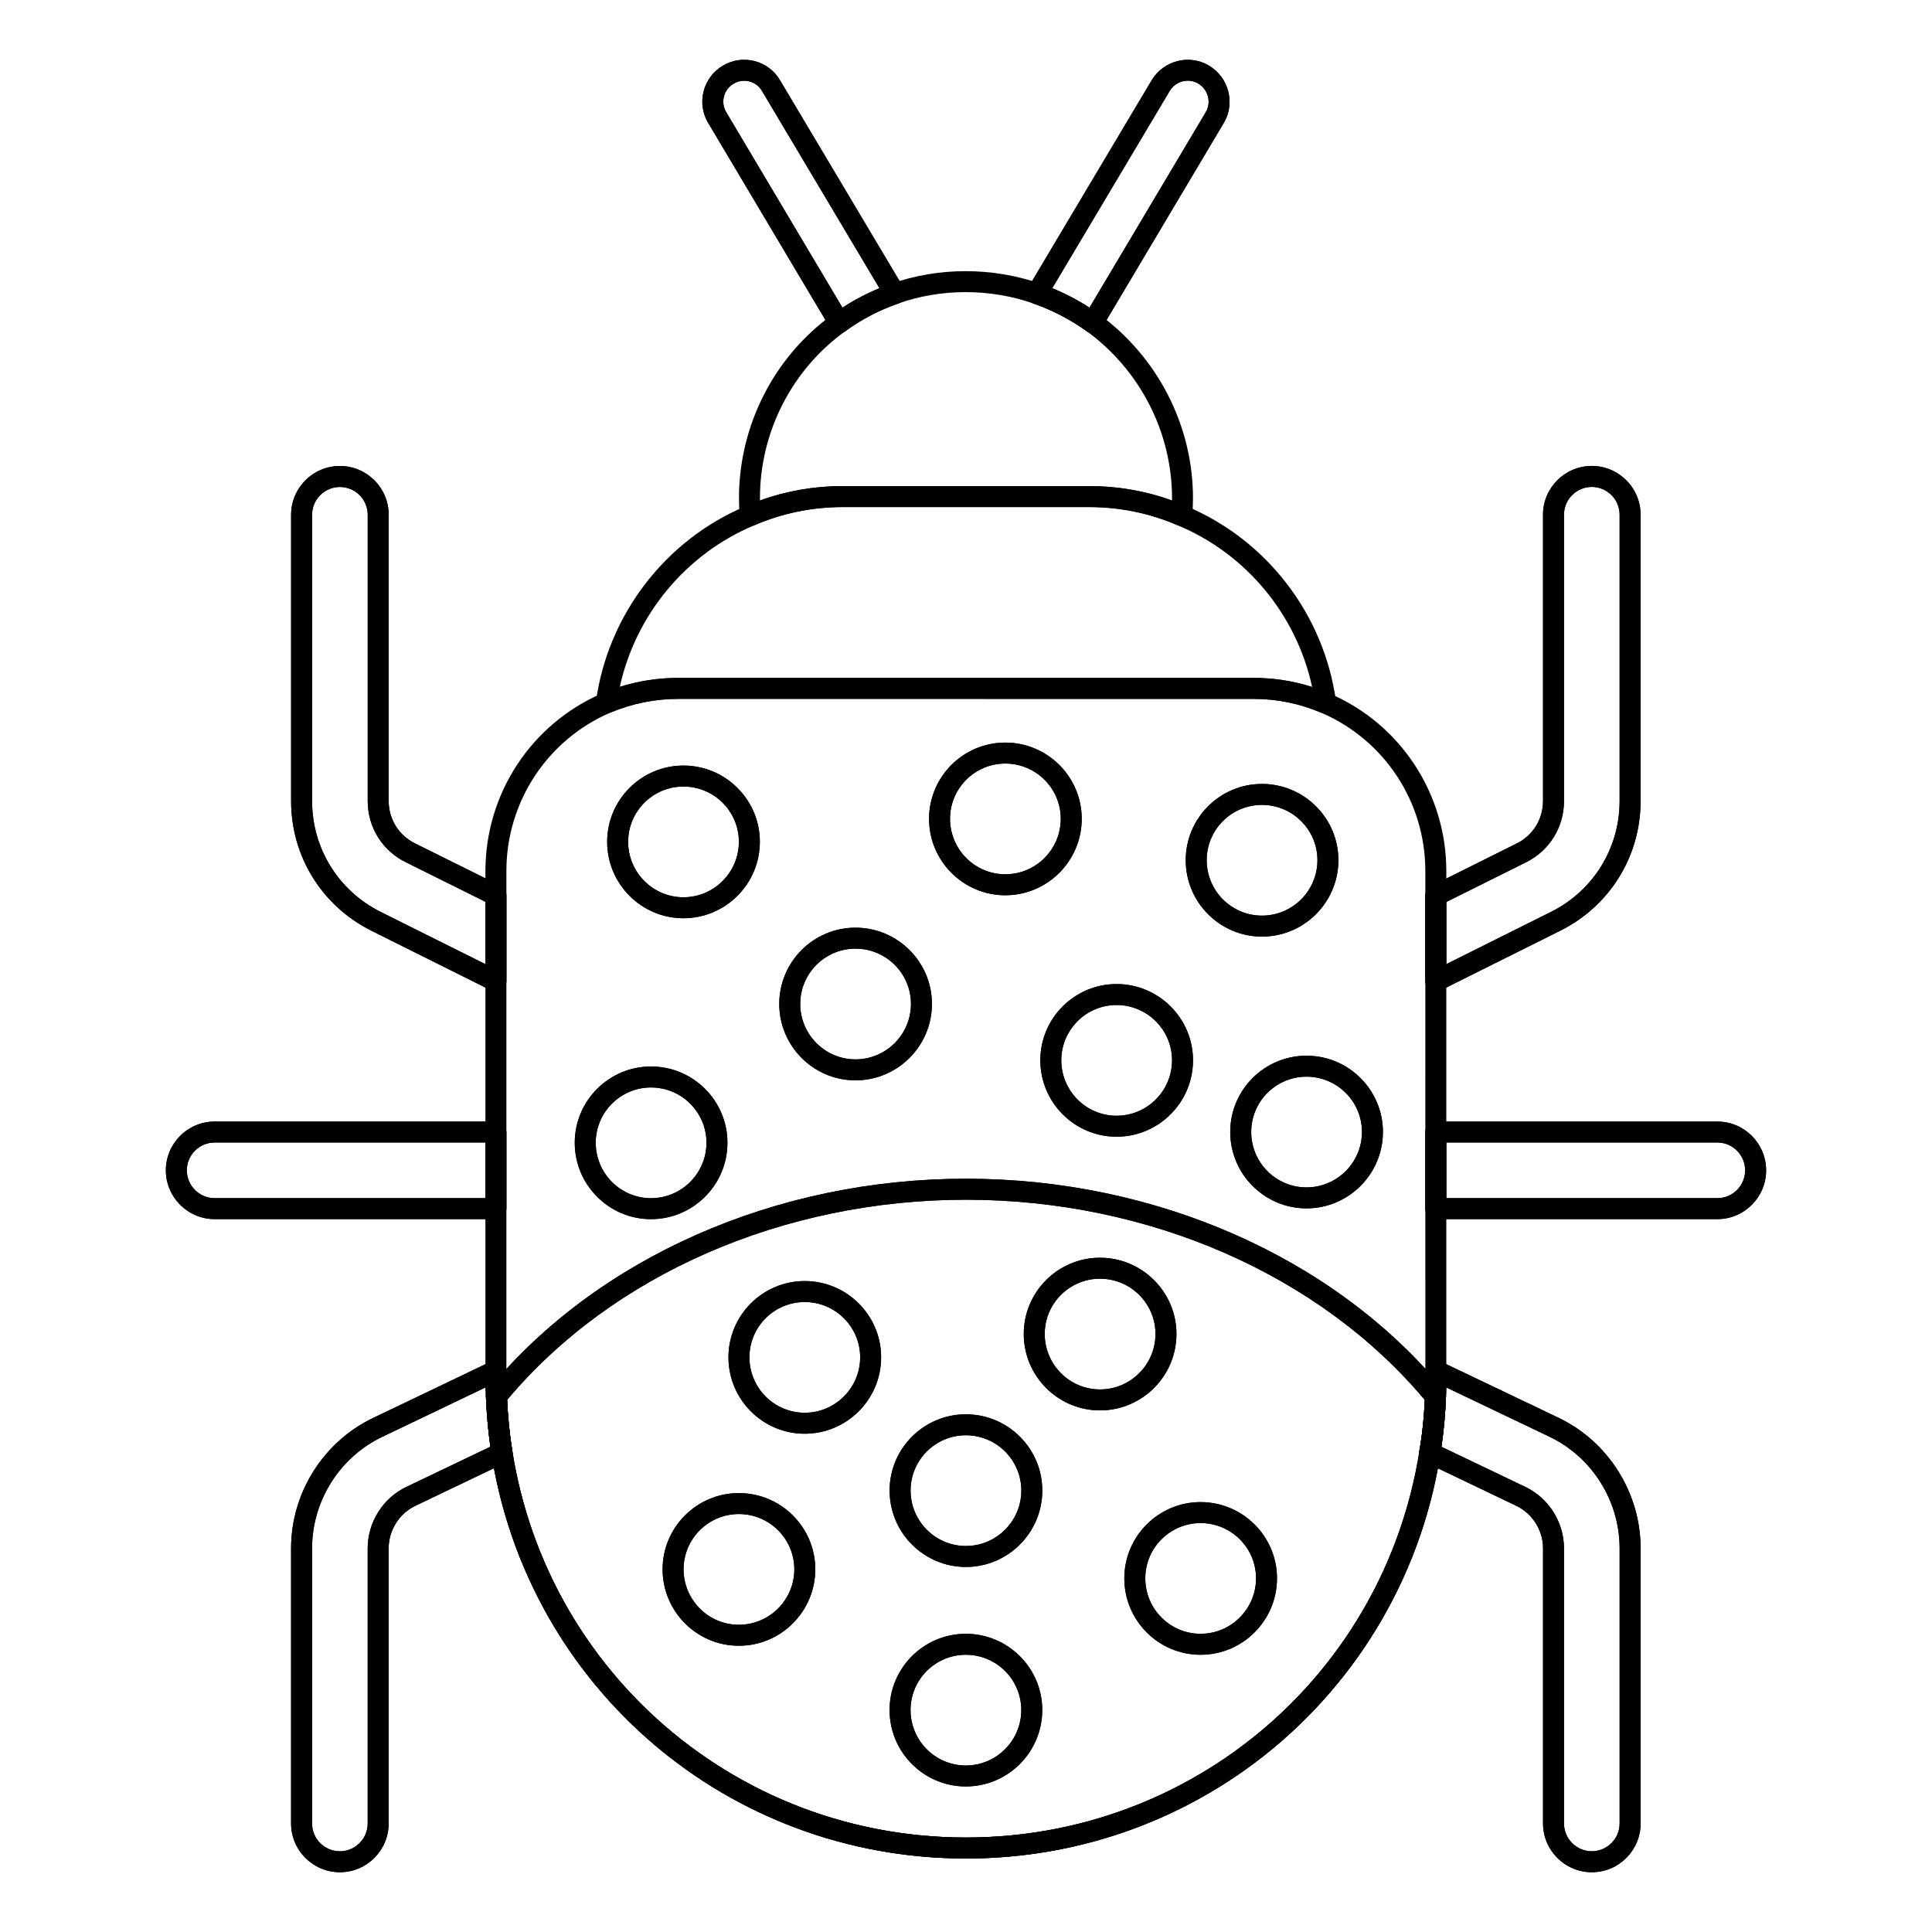 <?xml version="1.0" encoding="UTF-8"?>
<!-- Uploaded to: SVG Repo, www.svgrepo.com, Generator: SVG Repo Mixer Tools -->
<svg fill="#000000" width="800px" height="800px" version="1.1" viewBox="144 144 512 512" xmlns="http://www.w3.org/2000/svg">
 <g>
  <path d="m524.5 406.77c-0.512 0-1.016-0.141-1.461-0.418-0.816-0.508-1.316-1.398-1.316-2.363v-22.672c0-1.055 0.598-2.016 1.539-2.484l22.746-11.336c4.262-2.129 6.91-6.43 6.91-11.219l-0.004-75.867c0-7.129 5.801-12.93 12.93-12.93s12.93 5.801 12.93 12.93v75.871c0 14.633-8.141 27.789-21.246 34.344l-31.785 15.855c-0.391 0.191-0.82 0.289-1.242 0.289zm2.777-23.73v16.465l27.766-13.852c11.207-5.606 18.172-16.859 18.172-29.371v-75.871c0-4.066-3.305-7.371-7.371-7.371s-7.371 3.305-7.371 7.371v75.871c0 6.91-3.828 13.113-9.984 16.188z"/>
  <path d="m599.11 467.08h-74.609c-1.535 0-2.777-1.246-2.777-2.777v-20.301c0-1.535 1.246-2.777 2.777-2.777h74.609c7.129 0 12.93 5.801 12.93 12.93s-5.797 12.926-12.93 12.926zm-71.832-5.555h71.832c4.066 0 7.371-3.305 7.371-7.371 0.004-4.066-3.305-7.375-7.371-7.375h-71.832z"/>
  <path d="m565.85 640.16c-7.129 0-12.93-5.801-12.93-12.93v-72.902c0-4.785-2.781-9.211-7.09-11.273l-24.152-11.559c-1.133-0.543-1.762-1.773-1.539-3.004 0.789-4.332 1.273-8.973 1.52-14.594 0.07-1.52 0.07-3.109 0.07-4.691v-1.93c0-0.953 0.488-1.84 1.297-2.352 0.812-0.508 1.824-0.562 2.68-0.156l31.34 14.965c13.203 6.324 21.734 19.902 21.734 34.59v72.902c0 7.133-5.801 12.934-12.93 12.934zm-39.887-112.77 22.266 10.652c6.223 2.981 10.246 9.375 10.246 16.285v72.902c0 4.066 3.305 7.371 7.371 7.371s7.371-3.305 7.371-7.371v-72.902c0-12.562-7.289-24.172-18.578-29.574l-27.371-13.07c-0.008 0.836-0.023 1.664-0.066 2.473-0.211 4.984-0.613 9.254-1.238 13.234z"/>
  <path d="m275.42 406.78c-0.422 0-0.852-0.098-1.242-0.293l-31.785-15.855c-13.105-6.555-21.246-19.715-21.246-34.348v-75.863c0-7.129 5.801-12.93 12.93-12.93 7.129 0 12.93 5.801 12.93 12.93v75.867c0 4.797 2.668 9.094 6.973 11.215l22.68 11.266c0.945 0.469 1.543 1.434 1.543 2.488v22.746c0 0.961-0.5 1.855-1.316 2.363-0.449 0.273-0.961 0.414-1.465 0.414zm-41.344-133.73c-4.066 0-7.371 3.305-7.371 7.371v75.867c0 12.512 6.965 23.77 18.176 29.375l27.762 13.852v-16.535l-21.129-10.496c-6.199-3.059-10.062-9.27-10.062-16.195v-75.863c0-4.066-3.309-7.375-7.375-7.375z"/>
  <path d="m275.42 467.08h-74.535c-7.129 0-12.93-5.801-12.93-12.93s5.801-12.926 12.93-12.926h74.535c1.535 0 2.777 1.246 2.777 2.777v20.301c0 1.535-1.246 2.777-2.777 2.777zm-74.535-20.301c-4.066 0-7.371 3.305-7.371 7.371s3.305 7.375 7.371 7.375h71.758v-14.746z"/>
  <path d="m234.07 640.16c-7.129 0-12.93-5.801-12.93-12.926v-72.906c0-14.707 8.559-28.281 21.812-34.59l31.262-14.965c0.871-0.41 1.875-0.352 2.68 0.156 0.809 0.512 1.297 1.395 1.297 2.352v1.93c0 1.512 0.07 3.027 0.137 4.543 0.242 5.602 0.715 10.359 1.453 14.777 0.207 1.223-0.422 2.43-1.543 2.965l-24.156 11.559c-4.305 2.062-7.086 6.488-7.086 11.273v72.906c0.004 7.125-5.793 12.926-12.926 12.926zm38.613-128.49-27.336 13.086c-11.332 5.394-18.648 17-18.648 29.574v72.906c0 4.062 3.305 7.371 7.371 7.371 4.066 0 7.371-3.305 7.371-7.371v-72.906c0-6.914 4.023-13.305 10.246-16.285l22.293-10.664c-0.594-4.051-0.984-8.379-1.195-13.152-0.039-0.902-0.078-1.746-0.102-2.559z"/>
  <path d="m433.59 232.29c-0.578 0-1.148-0.18-1.625-0.523-4.324-3.117-9.07-5.586-14.105-7.332-0.789-0.273-1.41-0.891-1.695-1.676-0.289-0.785-0.207-1.656 0.219-2.375l32.824-55.121c3.191-5.273 10.023-6.988 15.234-3.848 5.258 3.18 6.977 10 3.844 15.211l-32.305 54.309c-0.398 0.668-1.059 1.141-1.824 1.297-0.188 0.043-0.375 0.059-0.566 0.059zm-10.734-11.91c3.441 1.414 6.738 3.144 9.863 5.164l30.793-51.766c0.004-0.004 0.008-0.008 0.012-0.016 1.562-2.594 0.688-6-1.949-7.598-1.254-0.754-2.734-0.98-4.164-0.602-1.445 0.367-2.664 1.273-3.43 2.551z"/>
  <path d="m457.16 283.41c-0.371 0-0.75-0.074-1.102-0.227-7.398-3.191-15.281-4.809-23.426-4.809h-65.273c-8.145 0-16.027 1.617-23.426 4.809-0.809 0.348-1.746 0.297-2.512-0.16-0.762-0.449-1.266-1.238-1.352-2.121-0.156-1.566-0.234-3.215-0.234-4.863 0-19.336 9.324-37.574 24.941-48.789 1.25-0.887 2.988-0.605 3.879 0.637 0.895 1.25 0.609 2.981-0.637 3.879-14.168 10.172-22.625 26.723-22.625 44.273 0 0.195 0 0.395 0.004 0.59 7.019-2.531 14.387-3.812 21.961-3.812h65.273c7.578 0 14.949 1.281 21.965 3.816 0.004-0.199 0.004-0.395 0.004-0.594 0-17.426-8.465-33.98-22.641-44.285-4.316-3.109-9.062-5.578-14.098-7.324-11.566-4.047-24.523-3.996-35.797-0.008-1.438 0.52-3.027-0.246-3.547-1.691-0.516-1.445 0.246-3.031 1.691-3.547 12.449-4.406 26.73-4.461 39.48-0.004 5.539 1.926 10.762 4.641 15.523 8.074 15.621 11.352 24.941 29.586 24.941 48.785 0 1.648-0.078 3.301-0.238 4.871-0.086 0.879-0.59 1.668-1.355 2.117-0.426 0.254-0.914 0.383-1.402 0.383z"/>
  <path d="m366.4 232.29c-0.184 0-0.367-0.02-0.555-0.055-0.766-0.16-1.434-0.629-1.836-1.301l-32.301-54.309c-1.527-2.523-1.977-5.508-1.25-8.383 0.723-2.883 2.539-5.312 5.113-6.84 2.519-1.516 5.504-1.945 8.359-1.223 2.883 0.734 5.293 2.547 6.789 5.102l32.812 55.105c0.426 0.715 0.512 1.59 0.219 2.375-0.285 0.785-0.906 1.398-1.695 1.676-5.074 1.762-9.789 4.223-14.016 7.32-0.48 0.348-1.055 0.531-1.641 0.531zm-25.199-66.895c-0.973 0-1.93 0.262-2.777 0.773-1.309 0.777-2.219 1.988-2.578 3.426-0.359 1.426-0.133 2.91 0.629 4.172l30.789 51.766c3.074-2.008 6.352-3.734 9.801-5.152l-31.129-52.273c-0.75-1.281-1.941-2.18-3.371-2.539-0.453-0.117-0.91-0.172-1.363-0.172z"/>
  <path d="m399.98 636.51c-68.695 0-124.57-53.738-127.21-122.34-0.027-0.684 0.199-1.348 0.629-1.875 28.863-35.016 76.184-55.922 126.59-55.922 50.379 0 97.699 20.902 126.57 55.91 0.434 0.527 0.66 1.195 0.633 1.875-2.629 68.613-58.508 122.35-127.21 122.35zm-121.61-121.49c3.055 65.102 56.27 115.94 121.61 115.94 65.352 0 118.57-50.84 121.61-115.95-27.891-33.254-73.262-53.074-121.61-53.074-48.363 0-93.738 19.824-121.61 53.082z"/>
  <path d="m325.11 387.34c-11.141 0-20.203-9.086-20.203-20.254 0-11.141 9.062-20.203 20.203-20.203 11.172 0 20.258 9.062 20.258 20.203 0 11.164-9.086 20.254-20.258 20.254zm0-34.902c-8.078 0-14.648 6.57-14.648 14.648 0 8.105 6.57 14.699 14.648 14.699 8.105 0 14.703-6.594 14.703-14.699 0-8.078-6.594-14.648-14.703-14.648z"/>
  <path d="m370.71 430.3c-11.141 0-20.199-9.086-20.199-20.254 0-11.141 9.062-20.203 20.199-20.203 11.172 0 20.258 9.062 20.258 20.203 0 11.164-9.086 20.254-20.258 20.254zm0-34.902c-8.074 0-14.645 6.57-14.645 14.648 0 8.105 6.57 14.699 14.645 14.699 8.105 0 14.703-6.594 14.703-14.699 0-8.082-6.598-14.648-14.703-14.648z"/>
  <path d="m478.43 392.21c-11.141 0-20.203-9.086-20.203-20.254 0-11.141 9.062-20.203 20.203-20.203 11.172 0 20.258 9.062 20.258 20.203 0 11.164-9.086 20.254-20.258 20.254zm0-34.906c-8.078 0-14.648 6.57-14.648 14.648 0 8.105 6.57 14.699 14.648 14.699 8.105 0 14.703-6.594 14.703-14.699 0-8.078-6.598-14.648-14.703-14.648z"/>
  <path d="m490.23 464.23c-11.141 0-20.203-9.086-20.203-20.254 0-11.141 9.062-20.203 20.203-20.203 11.172 0 20.258 9.062 20.258 20.203 0 11.164-9.086 20.254-20.258 20.254zm0-34.902c-8.078 0-14.648 6.57-14.648 14.648 0 8.105 6.57 14.699 14.648 14.699 8.105 0 14.703-6.594 14.703-14.699 0-8.082-6.598-14.648-14.703-14.648z"/>
  <path d="m439.9 445.24c-11.141 0-20.203-9.086-20.203-20.254 0-11.141 9.062-20.203 20.203-20.203 11.172 0 20.258 9.062 20.258 20.203 0 11.168-9.086 20.254-20.258 20.254zm0-34.902c-8.078 0-14.648 6.57-14.648 14.648 0 8.105 6.57 14.699 14.648 14.699 8.105 0 14.703-6.594 14.703-14.699 0-8.078-6.598-14.648-14.703-14.648z"/>
  <path d="m357.25 523.95c-11.141 0-20.199-9.086-20.199-20.254 0-11.141 9.062-20.203 20.199-20.203 11.172 0 20.258 9.062 20.258 20.203 0 11.168-9.086 20.254-20.258 20.254zm0-34.902c-8.074 0-14.645 6.57-14.645 14.648 0 8.105 6.57 14.699 14.645 14.699 8.105 0 14.703-6.594 14.703-14.699-0.004-8.078-6.598-14.648-14.703-14.648z"/>
  <path d="m435.51 517.77c-11.141 0-20.203-9.086-20.203-20.254 0-11.141 9.062-20.203 20.203-20.203 11.172 0 20.258 9.062 20.258 20.203 0.004 11.168-9.086 20.254-20.258 20.254zm0-34.902c-8.078 0-14.648 6.57-14.648 14.648 0 8.105 6.57 14.699 14.648 14.699 8.105 0 14.703-6.594 14.703-14.699 0-8.078-6.594-14.648-14.703-14.648z"/>
  <path d="m462.16 582.53c-11.141 0-20.203-9.086-20.203-20.254 0-11.141 9.062-20.203 20.203-20.203 11.172 0 20.258 9.062 20.258 20.203 0 11.164-9.086 20.254-20.258 20.254zm0-34.902c-8.078 0-14.648 6.57-14.648 14.648 0 8.105 6.57 14.699 14.648 14.699 8.105 0 14.703-6.594 14.703-14.699 0-8.082-6.594-14.648-14.703-14.648z"/>
  <path d="m399.96 559.26c-11.141 0-20.203-9.086-20.203-20.254 0-11.141 9.062-20.203 20.203-20.203 11.172 0 20.258 9.062 20.258 20.203 0 11.168-9.09 20.254-20.258 20.254zm0-34.902c-8.078 0-14.648 6.57-14.648 14.648 0 8.105 6.57 14.699 14.648 14.699 8.105 0 14.703-6.594 14.703-14.699-0.004-8.078-6.598-14.648-14.703-14.648z"/>
  <path d="m399.95 617.43c-11.141 0-20.203-9.086-20.203-20.254 0-11.141 9.062-20.203 20.203-20.203 11.172 0 20.258 9.062 20.258 20.203 0 11.168-9.09 20.254-20.258 20.254zm0-34.902c-8.078 0-14.648 6.57-14.648 14.648 0 8.105 6.57 14.699 14.648 14.699 8.105 0 14.703-6.594 14.703-14.699-0.004-8.078-6.598-14.648-14.703-14.648z"/>
  <path d="m339.8 580.14c-11.141 0-20.203-9.086-20.203-20.254 0-11.141 9.062-20.203 20.203-20.203 11.172 0 20.258 9.062 20.258 20.203 0 11.164-9.086 20.254-20.258 20.254zm0-34.906c-8.078 0-14.648 6.57-14.648 14.648 0 8.105 6.57 14.699 14.648 14.699 8.105 0 14.703-6.594 14.703-14.699 0-8.078-6.598-14.648-14.703-14.648z"/>
  <path d="m316.52 467.09c-11.141 0-20.203-9.086-20.203-20.254 0-11.141 9.062-20.203 20.203-20.203 11.172 0 20.258 9.062 20.258 20.203 0.004 11.168-9.086 20.254-20.258 20.254zm0-34.902c-8.078 0-14.648 6.57-14.648 14.648 0 8.105 6.57 14.699 14.648 14.699 8.105 0 14.703-6.594 14.703-14.699 0-8.078-6.594-14.648-14.703-14.648z"/>
  <path d="m410.41 381.25c-11.141 0-20.199-9.086-20.199-20.254 0-11.141 9.062-20.203 20.199-20.203 11.172 0 20.258 9.062 20.258 20.203 0 11.168-9.086 20.254-20.258 20.254zm0-34.902c-8.074 0-14.645 6.57-14.645 14.648 0 8.105 6.57 14.699 14.645 14.699 8.105 0 14.703-6.594 14.703-14.699 0-8.078-6.594-14.648-14.703-14.648z"/>
  <path d="m524.5 406.77c-0.512 0-1.016-0.141-1.461-0.418-0.816-0.508-1.316-1.398-1.316-2.363v-22.672c0-1.055 0.598-2.016 1.539-2.484l22.746-11.336c4.262-2.129 6.91-6.43 6.91-11.219l-0.004-75.867c0-7.129 5.801-12.93 12.93-12.93s12.93 5.801 12.93 12.93v75.871c0 14.633-8.141 27.789-21.246 34.344l-31.785 15.855c-0.391 0.191-0.82 0.289-1.242 0.289zm2.777-23.73v16.465l27.766-13.852c11.207-5.606 18.172-16.859 18.172-29.371v-75.871c0-4.066-3.305-7.371-7.371-7.371s-7.371 3.305-7.371 7.371v75.871c0 6.91-3.828 13.113-9.984 16.188z"/>
  <path d="m599.11 467.08h-74.609c-1.535 0-2.777-1.246-2.777-2.777v-20.301c0-1.535 1.246-2.777 2.777-2.777h74.609c7.129 0 12.93 5.801 12.93 12.93s-5.797 12.926-12.93 12.926zm-71.832-5.555h71.832c4.066 0 7.371-3.305 7.371-7.371 0.004-4.066-3.305-7.375-7.371-7.375h-71.832z"/>
  <path d="m565.85 640.16c-7.129 0-12.93-5.801-12.93-12.93v-72.902c0-4.785-2.781-9.211-7.09-11.273l-24.152-11.559c-1.133-0.543-1.762-1.773-1.539-3.004 0.789-4.332 1.273-8.973 1.52-14.594 0.07-1.52 0.07-3.109 0.07-4.691v-1.93c0-0.953 0.488-1.84 1.297-2.352 0.812-0.508 1.824-0.562 2.68-0.156l31.34 14.965c13.203 6.324 21.734 19.902 21.734 34.59v72.902c0 7.133-5.801 12.934-12.93 12.934zm-39.887-112.77 22.266 10.652c6.223 2.981 10.246 9.375 10.246 16.285v72.902c0 4.066 3.305 7.371 7.371 7.371s7.371-3.305 7.371-7.371v-72.902c0-12.562-7.289-24.172-18.578-29.574l-27.371-13.07c-0.008 0.836-0.023 1.664-0.066 2.473-0.211 4.984-0.613 9.254-1.238 13.234z"/>
  <path d="m275.42 406.78c-0.422 0-0.852-0.098-1.242-0.293l-31.785-15.855c-13.105-6.555-21.246-19.715-21.246-34.348v-75.863c0-7.129 5.801-12.93 12.93-12.93 7.129 0 12.93 5.801 12.93 12.93v75.867c0 4.797 2.668 9.094 6.973 11.215l22.68 11.266c0.945 0.469 1.543 1.434 1.543 2.488v22.746c0 0.961-0.5 1.855-1.316 2.363-0.449 0.273-0.961 0.414-1.465 0.414zm-41.344-133.73c-4.066 0-7.371 3.305-7.371 7.371v75.867c0 12.512 6.965 23.77 18.176 29.375l27.762 13.852v-16.535l-21.129-10.496c-6.199-3.059-10.062-9.27-10.062-16.195v-75.863c0-4.066-3.309-7.375-7.375-7.375z"/>
  <path d="m275.42 467.08h-74.535c-7.129 0-12.93-5.801-12.93-12.93s5.801-12.926 12.93-12.926h74.535c1.535 0 2.777 1.246 2.777 2.777v20.301c0 1.535-1.246 2.777-2.777 2.777zm-74.535-20.301c-4.066 0-7.371 3.305-7.371 7.371s3.305 7.375 7.371 7.375h71.758v-14.746z"/>
  <path d="m234.07 640.16c-7.129 0-12.93-5.801-12.93-12.926v-72.906c0-14.707 8.559-28.281 21.812-34.59l31.262-14.965c0.871-0.41 1.875-0.352 2.68 0.156 0.809 0.512 1.297 1.395 1.297 2.352v1.93c0 1.512 0.07 3.027 0.137 4.543 0.242 5.602 0.715 10.359 1.453 14.777 0.207 1.223-0.422 2.43-1.543 2.965l-24.156 11.559c-4.305 2.062-7.086 6.488-7.086 11.273v72.906c0.004 7.125-5.793 12.926-12.926 12.926zm38.613-128.49-27.336 13.086c-11.332 5.394-18.648 17-18.648 29.574v72.906c0 4.062 3.305 7.371 7.371 7.371 4.066 0 7.371-3.305 7.371-7.371v-72.906c0-6.914 4.023-13.305 10.246-16.285l22.293-10.664c-0.594-4.051-0.984-8.379-1.195-13.152-0.039-0.902-0.078-1.746-0.102-2.559z"/>
  <path d="m433.59 232.29c-0.578 0-1.148-0.18-1.625-0.523-4.324-3.117-9.07-5.586-14.105-7.332-0.789-0.273-1.41-0.891-1.695-1.676-0.289-0.785-0.207-1.656 0.219-2.375l32.824-55.121c3.191-5.273 10.023-6.988 15.234-3.848 5.258 3.18 6.977 10 3.844 15.211l-32.305 54.309c-0.398 0.668-1.059 1.141-1.824 1.297-0.188 0.043-0.375 0.059-0.566 0.059zm-10.734-11.91c3.441 1.414 6.738 3.144 9.863 5.164l30.793-51.766c0.004-0.004 0.008-0.008 0.012-0.016 1.562-2.594 0.688-6-1.949-7.598-1.254-0.754-2.734-0.98-4.164-0.602-1.445 0.367-2.664 1.273-3.43 2.551z"/>
  <path d="m366.4 232.29c-0.184 0-0.367-0.02-0.555-0.055-0.766-0.16-1.434-0.629-1.836-1.301l-32.301-54.309c-1.527-2.523-1.977-5.508-1.25-8.383 0.723-2.883 2.539-5.312 5.113-6.84 2.519-1.516 5.504-1.945 8.359-1.223 2.883 0.734 5.293 2.547 6.789 5.102l32.812 55.105c0.426 0.715 0.512 1.59 0.219 2.375-0.285 0.785-0.906 1.398-1.695 1.676-5.074 1.762-9.789 4.223-14.016 7.32-0.48 0.348-1.055 0.531-1.641 0.531zm-25.199-66.895c-0.973 0-1.93 0.262-2.777 0.773-1.309 0.777-2.219 1.988-2.578 3.426-0.359 1.426-0.133 2.91 0.629 4.172l30.789 51.766c3.074-2.008 6.352-3.734 9.801-5.152l-31.129-52.273c-0.75-1.281-1.941-2.18-3.371-2.539-0.453-0.117-0.91-0.172-1.363-0.172z"/>
  <path d="m495.31 333.13c-0.371 0-0.746-0.074-1.102-0.227-5.703-2.453-11.762-3.695-18.012-3.695l-152.4-0.004c-6.195 0-12.266 1.223-18.043 3.641-0.926 0.371-1.984 0.25-2.766-0.367-0.789-0.609-1.195-1.59-1.055-2.578 3.188-23.035 18.453-42.891 39.84-51.828 8.074-3.481 16.695-5.254 25.594-5.254h65.27c8.898 0 17.52 1.773 25.625 5.266 21.43 8.918 36.699 28.809 39.809 51.891 0.133 0.996-0.273 1.984-1.074 2.586-0.496 0.379-1.086 0.57-1.684 0.57zm-171.52-9.48h152.4c5.328 0 10.539 0.809 15.539 2.406-4.137-19.121-17.465-35.285-35.648-42.852-7.438-3.207-15.316-4.824-23.457-4.824h-65.27c-8.141 0-16.02 1.621-23.426 4.812-18.156 7.586-31.484 23.734-35.676 42.832 5.039-1.582 10.246-2.375 15.535-2.375z"/>
  <path d="m399.96 636.53c-62.973 0-115.82-45.043-125.66-107.11-0.77-4.629-1.266-9.609-1.508-15.203-0.078-1.668-0.152-3.344-0.152-5.016l0.004-134.39c0-20.496 12.145-38.977 30.941-47.078 6.488-2.715 13.281-4.082 20.215-4.082l152.4 0.004c7.012 0 13.812 1.395 20.211 4.152 18.754 8.082 30.875 26.531 30.875 47.004v134.4c0 1.676 0 3.352-0.078 4.949-0.254 5.856-0.758 10.73-1.594 15.328-9.895 62.004-62.742 107.05-125.65 107.05zm-76.164-307.32c-6.195 0-12.266 1.223-18.043 3.641-16.727 7.211-27.555 23.684-27.555 41.961v134.4c0 1.586 0.074 3.172 0.145 4.762 0.234 5.375 0.711 10.137 1.445 14.566 9.41 59.367 59.953 102.44 120.18 102.44 60.16 0 110.7-43.074 120.17-102.42 0.801-4.402 1.281-9.035 1.523-14.648 0.074-1.527 0.074-3.113 0.074-4.695l-0.004-134.4c0-18.25-10.801-34.695-27.516-41.902-5.703-2.453-11.762-3.695-18.012-3.695z"/>
  <path d="m399.98 636.51c-68.695 0-124.57-53.738-127.21-122.34-0.027-0.684 0.199-1.348 0.629-1.875 28.863-35.016 76.184-55.922 126.59-55.922 50.379 0 97.699 20.902 126.57 55.91 0.434 0.527 0.66 1.195 0.633 1.875-2.629 68.613-58.508 122.35-127.21 122.35zm-121.61-121.49c3.055 65.102 56.27 115.94 121.61 115.94 65.352 0 118.57-50.84 121.61-115.95-27.891-33.254-73.262-53.074-121.61-53.074-48.363 0-93.738 19.824-121.61 53.082z"/>
  <path d="m325.11 387.34c-11.141 0-20.203-9.086-20.203-20.254 0-11.141 9.062-20.203 20.203-20.203 11.172 0 20.258 9.062 20.258 20.203 0 11.164-9.086 20.254-20.258 20.254zm0-34.902c-8.078 0-14.648 6.57-14.648 14.648 0 8.105 6.57 14.699 14.648 14.699 8.105 0 14.703-6.594 14.703-14.699 0-8.078-6.594-14.648-14.703-14.648z"/>
  <path d="m370.71 430.3c-11.141 0-20.199-9.086-20.199-20.254 0-11.141 9.062-20.203 20.199-20.203 11.172 0 20.258 9.062 20.258 20.203 0 11.164-9.086 20.254-20.258 20.254zm0-34.902c-8.074 0-14.645 6.57-14.645 14.648 0 8.105 6.57 14.699 14.645 14.699 8.105 0 14.703-6.594 14.703-14.699 0-8.082-6.598-14.648-14.703-14.648z"/>
  <path d="m478.43 392.21c-11.141 0-20.203-9.086-20.203-20.254 0-11.141 9.062-20.203 20.203-20.203 11.172 0 20.258 9.062 20.258 20.203 0 11.164-9.086 20.254-20.258 20.254zm0-34.906c-8.078 0-14.648 6.57-14.648 14.648 0 8.105 6.57 14.699 14.648 14.699 8.105 0 14.703-6.594 14.703-14.699 0-8.078-6.598-14.648-14.703-14.648z"/>
  <path d="m490.23 464.23c-11.141 0-20.203-9.086-20.203-20.254 0-11.141 9.062-20.203 20.203-20.203 11.172 0 20.258 9.062 20.258 20.203 0 11.164-9.086 20.254-20.258 20.254zm0-34.902c-8.078 0-14.648 6.57-14.648 14.648 0 8.105 6.57 14.699 14.648 14.699 8.105 0 14.703-6.594 14.703-14.699 0-8.082-6.598-14.648-14.703-14.648z"/>
  <path d="m439.9 445.24c-11.141 0-20.203-9.086-20.203-20.254 0-11.141 9.062-20.203 20.203-20.203 11.172 0 20.258 9.062 20.258 20.203 0 11.168-9.086 20.254-20.258 20.254zm0-34.902c-8.078 0-14.648 6.57-14.648 14.648 0 8.105 6.57 14.699 14.648 14.699 8.105 0 14.703-6.594 14.703-14.699 0-8.078-6.598-14.648-14.703-14.648z"/>
  <path d="m357.25 523.95c-11.141 0-20.199-9.086-20.199-20.254 0-11.141 9.062-20.203 20.199-20.203 11.172 0 20.258 9.062 20.258 20.203 0 11.168-9.086 20.254-20.258 20.254zm0-34.902c-8.074 0-14.645 6.57-14.645 14.648 0 8.105 6.57 14.699 14.645 14.699 8.105 0 14.703-6.594 14.703-14.699-0.004-8.078-6.598-14.648-14.703-14.648z"/>
  <path d="m435.51 517.77c-11.141 0-20.203-9.086-20.203-20.254 0-11.141 9.062-20.203 20.203-20.203 11.172 0 20.258 9.062 20.258 20.203 0.004 11.168-9.086 20.254-20.258 20.254zm0-34.902c-8.078 0-14.648 6.57-14.648 14.648 0 8.105 6.57 14.699 14.648 14.699 8.105 0 14.703-6.594 14.703-14.699 0-8.078-6.594-14.648-14.703-14.648z"/>
  <path d="m462.16 582.53c-11.141 0-20.203-9.086-20.203-20.254 0-11.141 9.062-20.203 20.203-20.203 11.172 0 20.258 9.062 20.258 20.203 0 11.164-9.086 20.254-20.258 20.254zm0-34.902c-8.078 0-14.648 6.57-14.648 14.648 0 8.105 6.57 14.699 14.648 14.699 8.105 0 14.703-6.594 14.703-14.699 0-8.082-6.594-14.648-14.703-14.648z"/>
  <path d="m399.96 559.26c-11.141 0-20.203-9.086-20.203-20.254 0-11.141 9.062-20.203 20.203-20.203 11.172 0 20.258 9.062 20.258 20.203 0 11.168-9.09 20.254-20.258 20.254zm0-34.902c-8.078 0-14.648 6.57-14.648 14.648 0 8.105 6.57 14.699 14.648 14.699 8.105 0 14.703-6.594 14.703-14.699-0.004-8.078-6.598-14.648-14.703-14.648z"/>
  <path d="m399.95 617.43c-11.141 0-20.203-9.086-20.203-20.254 0-11.141 9.062-20.203 20.203-20.203 11.172 0 20.258 9.062 20.258 20.203 0 11.168-9.09 20.254-20.258 20.254zm0-34.902c-8.078 0-14.648 6.57-14.648 14.648 0 8.105 6.57 14.699 14.648 14.699 8.105 0 14.703-6.594 14.703-14.699-0.004-8.078-6.598-14.648-14.703-14.648z"/>
  <path d="m339.8 580.14c-11.141 0-20.203-9.086-20.203-20.254 0-11.141 9.062-20.203 20.203-20.203 11.172 0 20.258 9.062 20.258 20.203 0 11.164-9.086 20.254-20.258 20.254zm0-34.906c-8.078 0-14.648 6.57-14.648 14.648 0 8.105 6.57 14.699 14.648 14.699 8.105 0 14.703-6.594 14.703-14.699 0-8.078-6.598-14.648-14.703-14.648z"/>
  <path d="m316.52 467.09c-11.141 0-20.203-9.086-20.203-20.254 0-11.141 9.062-20.203 20.203-20.203 11.172 0 20.258 9.062 20.258 20.203 0.004 11.168-9.086 20.254-20.258 20.254zm0-34.902c-8.078 0-14.648 6.57-14.648 14.648 0 8.105 6.57 14.699 14.648 14.699 8.105 0 14.703-6.594 14.703-14.699 0-8.078-6.594-14.648-14.703-14.648z"/>
  <path d="m410.41 381.25c-11.141 0-20.199-9.086-20.199-20.254 0-11.141 9.062-20.203 20.199-20.203 11.172 0 20.258 9.062 20.258 20.203 0 11.168-9.086 20.254-20.258 20.254zm0-34.902c-8.074 0-14.645 6.57-14.645 14.648 0 8.105 6.57 14.699 14.645 14.699 8.105 0 14.703-6.594 14.703-14.699 0-8.078-6.594-14.648-14.703-14.648z"/>
 </g>
</svg>